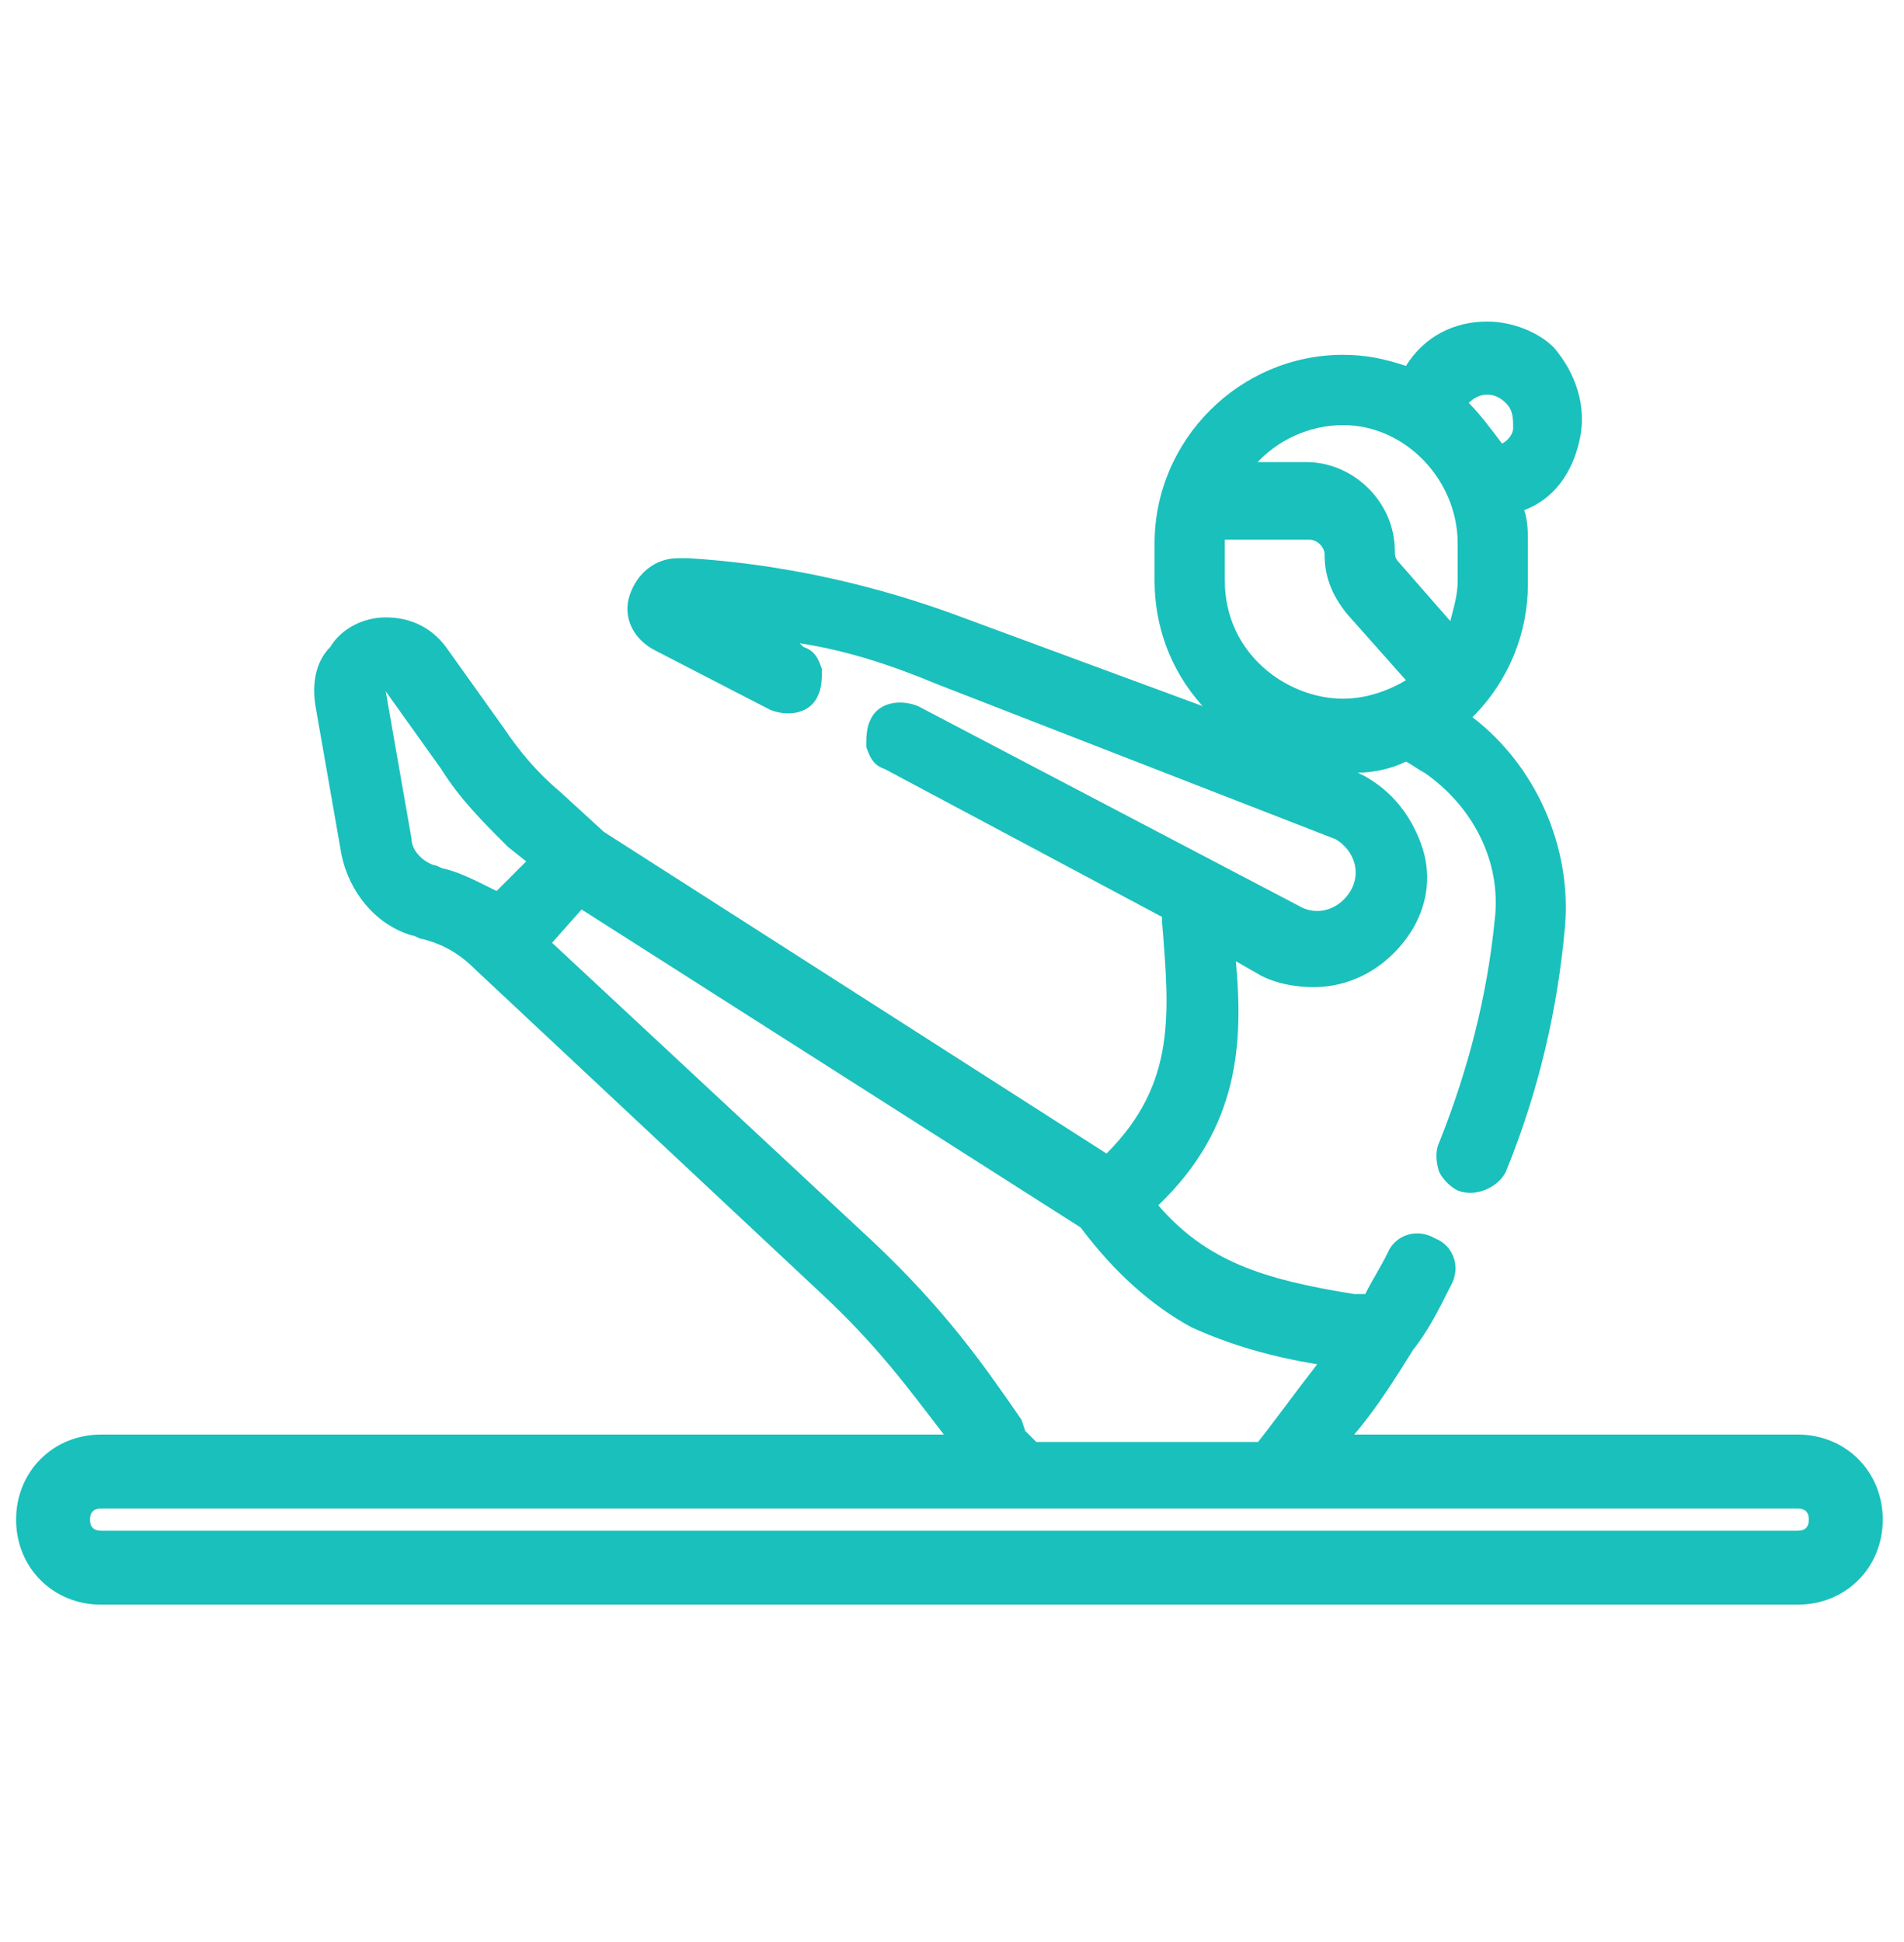 <?xml version="1.0" encoding="UTF-8"?> <svg xmlns="http://www.w3.org/2000/svg" width="51" height="52" viewBox="0 0 51 52" fill="none"> <g clip-path="url(#clip0_75_367)"> <g clip-path="url(#clip1_75_367)"> <g clip-path="url(#clip2_75_367)"> <path d="M48.154 38.412H36.273C36.867 37.719 37.362 36.927 37.857 36.135C38.253 35.64 38.55 35.046 38.847 34.452C39.144 33.957 38.946 33.363 38.451 33.165C37.956 32.868 37.362 33.066 37.164 33.561C36.966 33.957 36.767 34.254 36.569 34.65H36.273C33.797 34.254 32.312 33.759 31.025 32.274C33.203 30.195 33.302 27.917 33.104 25.739L33.797 26.135C34.193 26.333 34.688 26.432 35.183 26.432C36.273 26.432 37.263 25.838 37.857 24.848C38.253 24.155 38.352 23.363 38.055 22.571C37.758 21.779 37.263 21.185 36.569 20.789C36.569 20.789 36.569 20.789 36.371 20.69C36.767 20.69 37.263 20.591 37.659 20.393C37.857 20.492 37.956 20.591 38.154 20.69C39.441 21.581 40.233 23.066 40.035 24.65C39.837 26.63 39.342 28.61 38.55 30.591C38.451 30.789 38.451 31.086 38.55 31.383C38.649 31.581 38.847 31.779 39.045 31.878C39.54 32.076 40.134 31.779 40.332 31.383C41.223 29.204 41.718 27.026 41.916 24.848C42.114 22.67 41.124 20.492 39.441 19.204C40.431 18.214 40.926 16.927 40.926 15.64V14.551C40.926 14.254 40.926 13.957 40.827 13.66C41.619 13.363 42.114 12.67 42.312 11.779C42.51 10.888 42.213 9.996 41.619 9.303C41.223 8.907 40.53 8.61 39.837 8.61C38.946 8.61 38.154 9.006 37.659 9.798C37.065 9.6 36.569 9.501 35.975 9.501C33.203 9.501 30.926 11.779 30.926 14.551V15.541C30.926 16.729 31.322 17.917 32.213 18.907L25.777 16.531C24.193 15.937 21.619 15.145 18.451 14.947C18.352 14.947 18.352 14.947 18.253 14.947H18.154C17.56 14.947 17.065 15.343 16.866 15.937C16.669 16.531 16.966 17.125 17.56 17.422L20.629 19.006C21.124 19.204 21.718 19.105 21.916 18.61C22.015 18.412 22.015 18.115 22.015 17.917C21.916 17.62 21.817 17.422 21.52 17.323L21.421 17.224C22.708 17.422 23.896 17.818 25.084 18.313L35.777 22.472C36.273 22.769 36.471 23.363 36.173 23.858C35.876 24.353 35.282 24.551 34.787 24.254L24.589 18.907C24.094 18.709 23.5 18.808 23.302 19.303C23.203 19.502 23.203 19.799 23.203 19.997C23.302 20.294 23.401 20.492 23.698 20.591L31.124 24.551V24.65C31.322 27.125 31.52 29.006 29.639 30.888L16.174 22.274L14.985 21.185C14.391 20.69 13.896 20.096 13.5 19.502L12.015 17.422C11.619 16.828 11.025 16.531 10.332 16.531C9.738 16.531 9.144 16.828 8.847 17.323C8.451 17.719 8.352 18.313 8.451 18.907L9.144 22.868C9.342 23.858 10.035 24.749 11.025 25.046C11.124 25.046 11.223 25.145 11.322 25.145C11.718 25.244 12.213 25.442 12.708 25.937L22.015 34.65C23.5 36.036 24.292 37.125 25.282 38.412H2.708C1.421 38.412 0.431 39.403 0.431 40.69C0.431 41.977 1.421 42.967 2.708 42.967H48.154C49.441 42.967 50.431 41.977 50.431 40.69C50.431 39.403 49.441 38.412 48.154 38.412ZM14.094 23.066L13.302 23.858C12.708 23.561 12.312 23.363 11.916 23.264C11.817 23.264 11.718 23.165 11.619 23.165C11.322 23.066 11.025 22.769 11.025 22.472L10.332 18.511L11.817 20.591C12.312 21.383 12.906 21.977 13.599 22.67L14.094 23.066ZM27.362 38.016C26.273 36.432 25.282 35.046 23.401 33.264L14.787 25.244L15.579 24.353L28.946 32.868C29.837 34.056 30.827 34.947 31.916 35.541C33.005 36.036 34.094 36.333 35.282 36.531C34.589 37.422 34.094 38.115 33.698 38.61H27.758C27.659 38.511 27.56 38.412 27.461 38.313L27.362 38.016ZM2.708 40.393H48.154C48.352 40.393 48.451 40.492 48.451 40.69C48.451 40.888 48.352 40.987 48.154 40.987H2.708C2.51 40.987 2.411 40.888 2.411 40.69C2.411 40.492 2.51 40.393 2.708 40.393ZM40.233 11.878C39.936 11.482 39.639 11.086 39.342 10.789C39.639 10.492 40.035 10.492 40.332 10.789C40.53 10.987 40.53 11.185 40.53 11.482C40.53 11.581 40.431 11.779 40.233 11.878ZM33.599 12.472C34.193 11.779 35.084 11.383 35.975 11.383C37.659 11.383 39.045 12.868 39.045 14.551V15.541C39.045 15.937 38.946 16.234 38.847 16.63L37.461 15.046C37.362 14.947 37.362 14.848 37.362 14.749C37.362 13.462 36.273 12.373 34.985 12.373H33.599V12.472ZM35.48 14.848C35.48 15.442 35.678 15.937 36.075 16.432L37.659 18.214C37.164 18.511 36.569 18.709 35.975 18.709C34.49 18.709 32.807 17.521 32.807 15.541V14.551V14.452H35.084C35.282 14.452 35.48 14.65 35.48 14.848Z" fill="#1AC0BC"></path> </g> </g> </g> <defs> <clipPath id="clip0_75_367"> <rect width="50" height="51" fill="white" transform="translate(0.431 0.61)"></rect> </clipPath> <clipPath id="clip1_75_367"> <rect width="50" height="51" fill="white" transform="translate(0.431 0.61)"></rect> </clipPath> <clipPath id="clip2_75_367"> <rect width="50" height="51" fill="white" transform="translate(0.431 0.61)"></rect> </clipPath> </defs> </svg> 